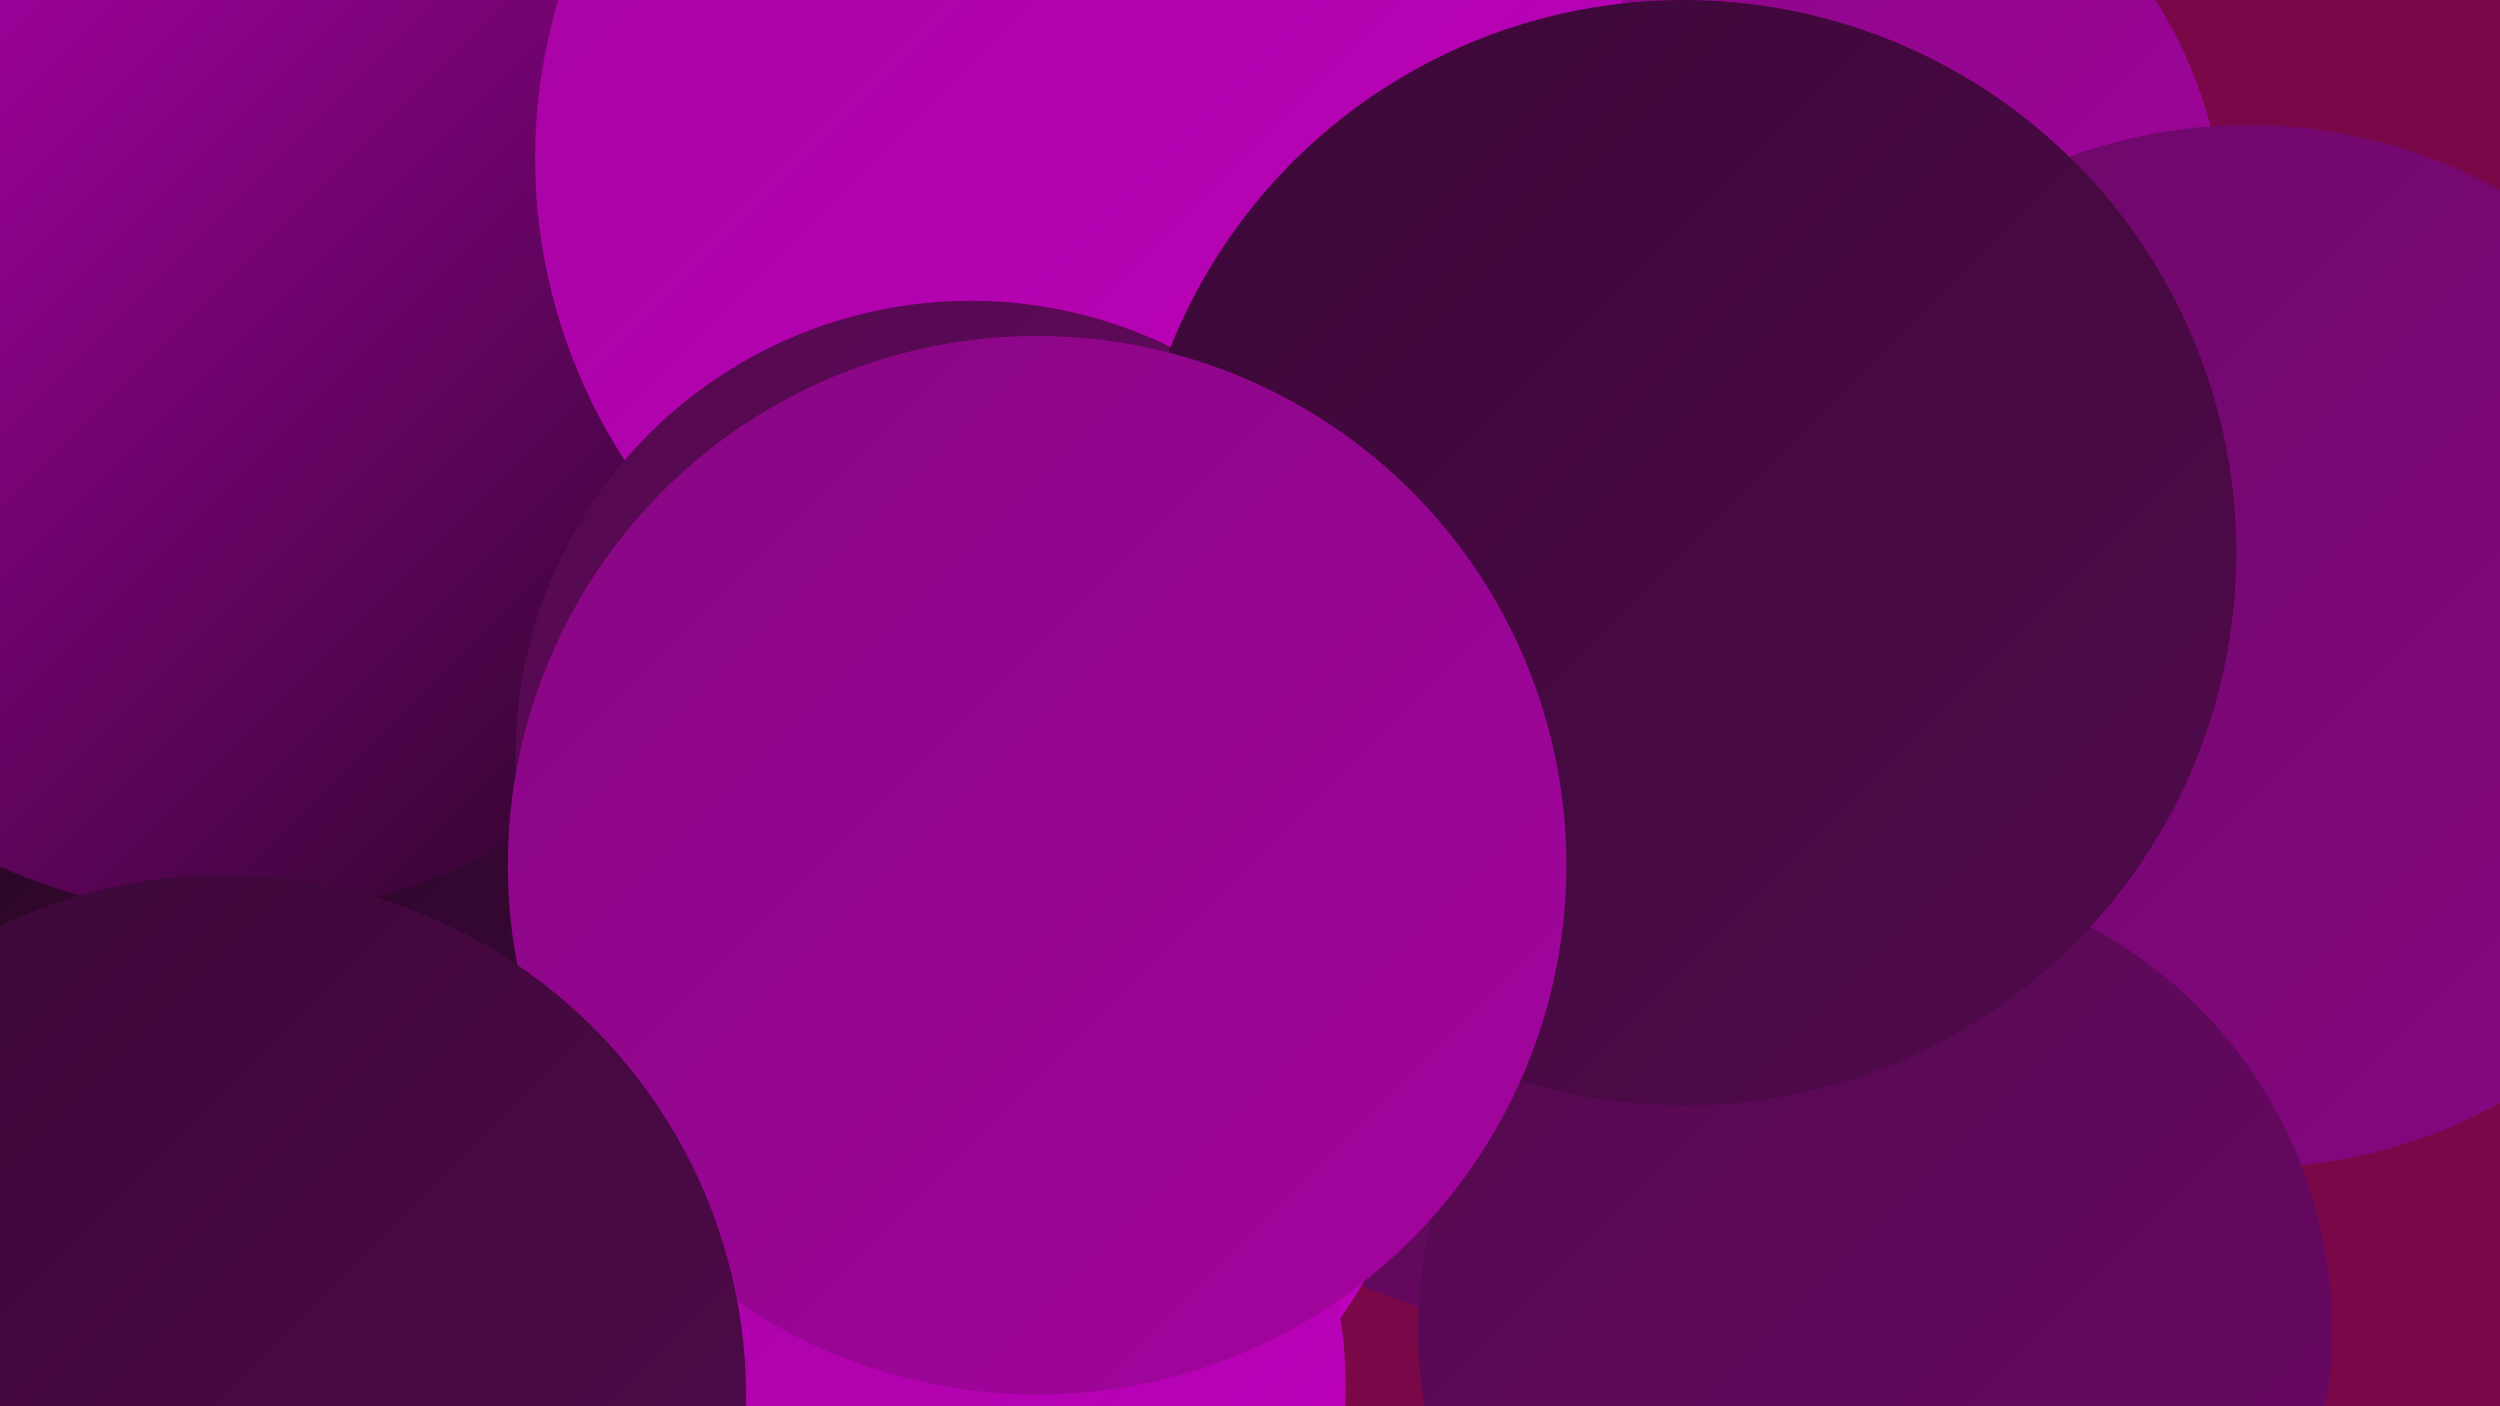 <?xml version="1.0" encoding="UTF-8"?><svg width="1280" height="720" xmlns="http://www.w3.org/2000/svg"><defs><linearGradient id="grad0" x1="0%" y1="0%" x2="100%" y2="100%"><stop offset="0%" style="stop-color:#22061f;stop-opacity:1" /><stop offset="100%" style="stop-color:#3a0836;stop-opacity:1" /></linearGradient><linearGradient id="grad1" x1="0%" y1="0%" x2="100%" y2="100%"><stop offset="0%" style="stop-color:#3a0836;stop-opacity:1" /><stop offset="100%" style="stop-color:#52094d;stop-opacity:1" /></linearGradient><linearGradient id="grad2" x1="0%" y1="0%" x2="100%" y2="100%"><stop offset="0%" style="stop-color:#52094d;stop-opacity:1" /><stop offset="100%" style="stop-color:#6c0867;stop-opacity:1" /></linearGradient><linearGradient id="grad3" x1="0%" y1="0%" x2="100%" y2="100%"><stop offset="0%" style="stop-color:#6c0867;stop-opacity:1" /><stop offset="100%" style="stop-color:#870782;stop-opacity:1" /></linearGradient><linearGradient id="grad4" x1="0%" y1="0%" x2="100%" y2="100%"><stop offset="0%" style="stop-color:#870782;stop-opacity:1" /><stop offset="100%" style="stop-color:#a404a0;stop-opacity:1" /></linearGradient><linearGradient id="grad5" x1="0%" y1="0%" x2="100%" y2="100%"><stop offset="0%" style="stop-color:#a404a0;stop-opacity:1" /><stop offset="100%" style="stop-color:#c100bf;stop-opacity:1" /></linearGradient><linearGradient id="grad6" x1="0%" y1="0%" x2="100%" y2="100%"><stop offset="0%" style="stop-color:#c100bf;stop-opacity:1" /><stop offset="100%" style="stop-color:#22061f;stop-opacity:1" /></linearGradient></defs><rect width="1280" height="720" fill="#7a0848" /><circle cx="142" cy="331" r="240" fill="url(#grad4)" /><circle cx="808" cy="416" r="266" fill="url(#grad2)" /><circle cx="114" cy="235" r="190" fill="url(#grad1)" /><circle cx="130" cy="632" r="209" fill="url(#grad5)" /><circle cx="904" cy="126" r="236" fill="url(#grad4)" /><circle cx="34" cy="300" r="233" fill="url(#grad3)" /><circle cx="456" cy="514" r="281" fill="url(#grad5)" /><circle cx="114" cy="680" r="273" fill="url(#grad0)" /><circle cx="560" cy="90" r="233" fill="url(#grad0)" /><circle cx="132" cy="358" r="245" fill="url(#grad0)" /><circle cx="1151" cy="331" r="267" fill="url(#grad3)" /><circle cx="131" cy="181" r="267" fill="url(#grad2)" /><circle cx="459" cy="710" r="230" fill="url(#grad5)" /><circle cx="960" cy="681" r="234" fill="url(#grad2)" /><circle cx="118" cy="181" r="288" fill="url(#grad6)" /><circle cx="558" cy="81" r="284" fill="url(#grad5)" /><circle cx="497" cy="387" r="233" fill="url(#grad2)" /><circle cx="862" cy="283" r="283" fill="url(#grad1)" /><circle cx="531" cy="443" r="271" fill="url(#grad4)" /><circle cx="115" cy="715" r="267" fill="url(#grad1)" /></svg>